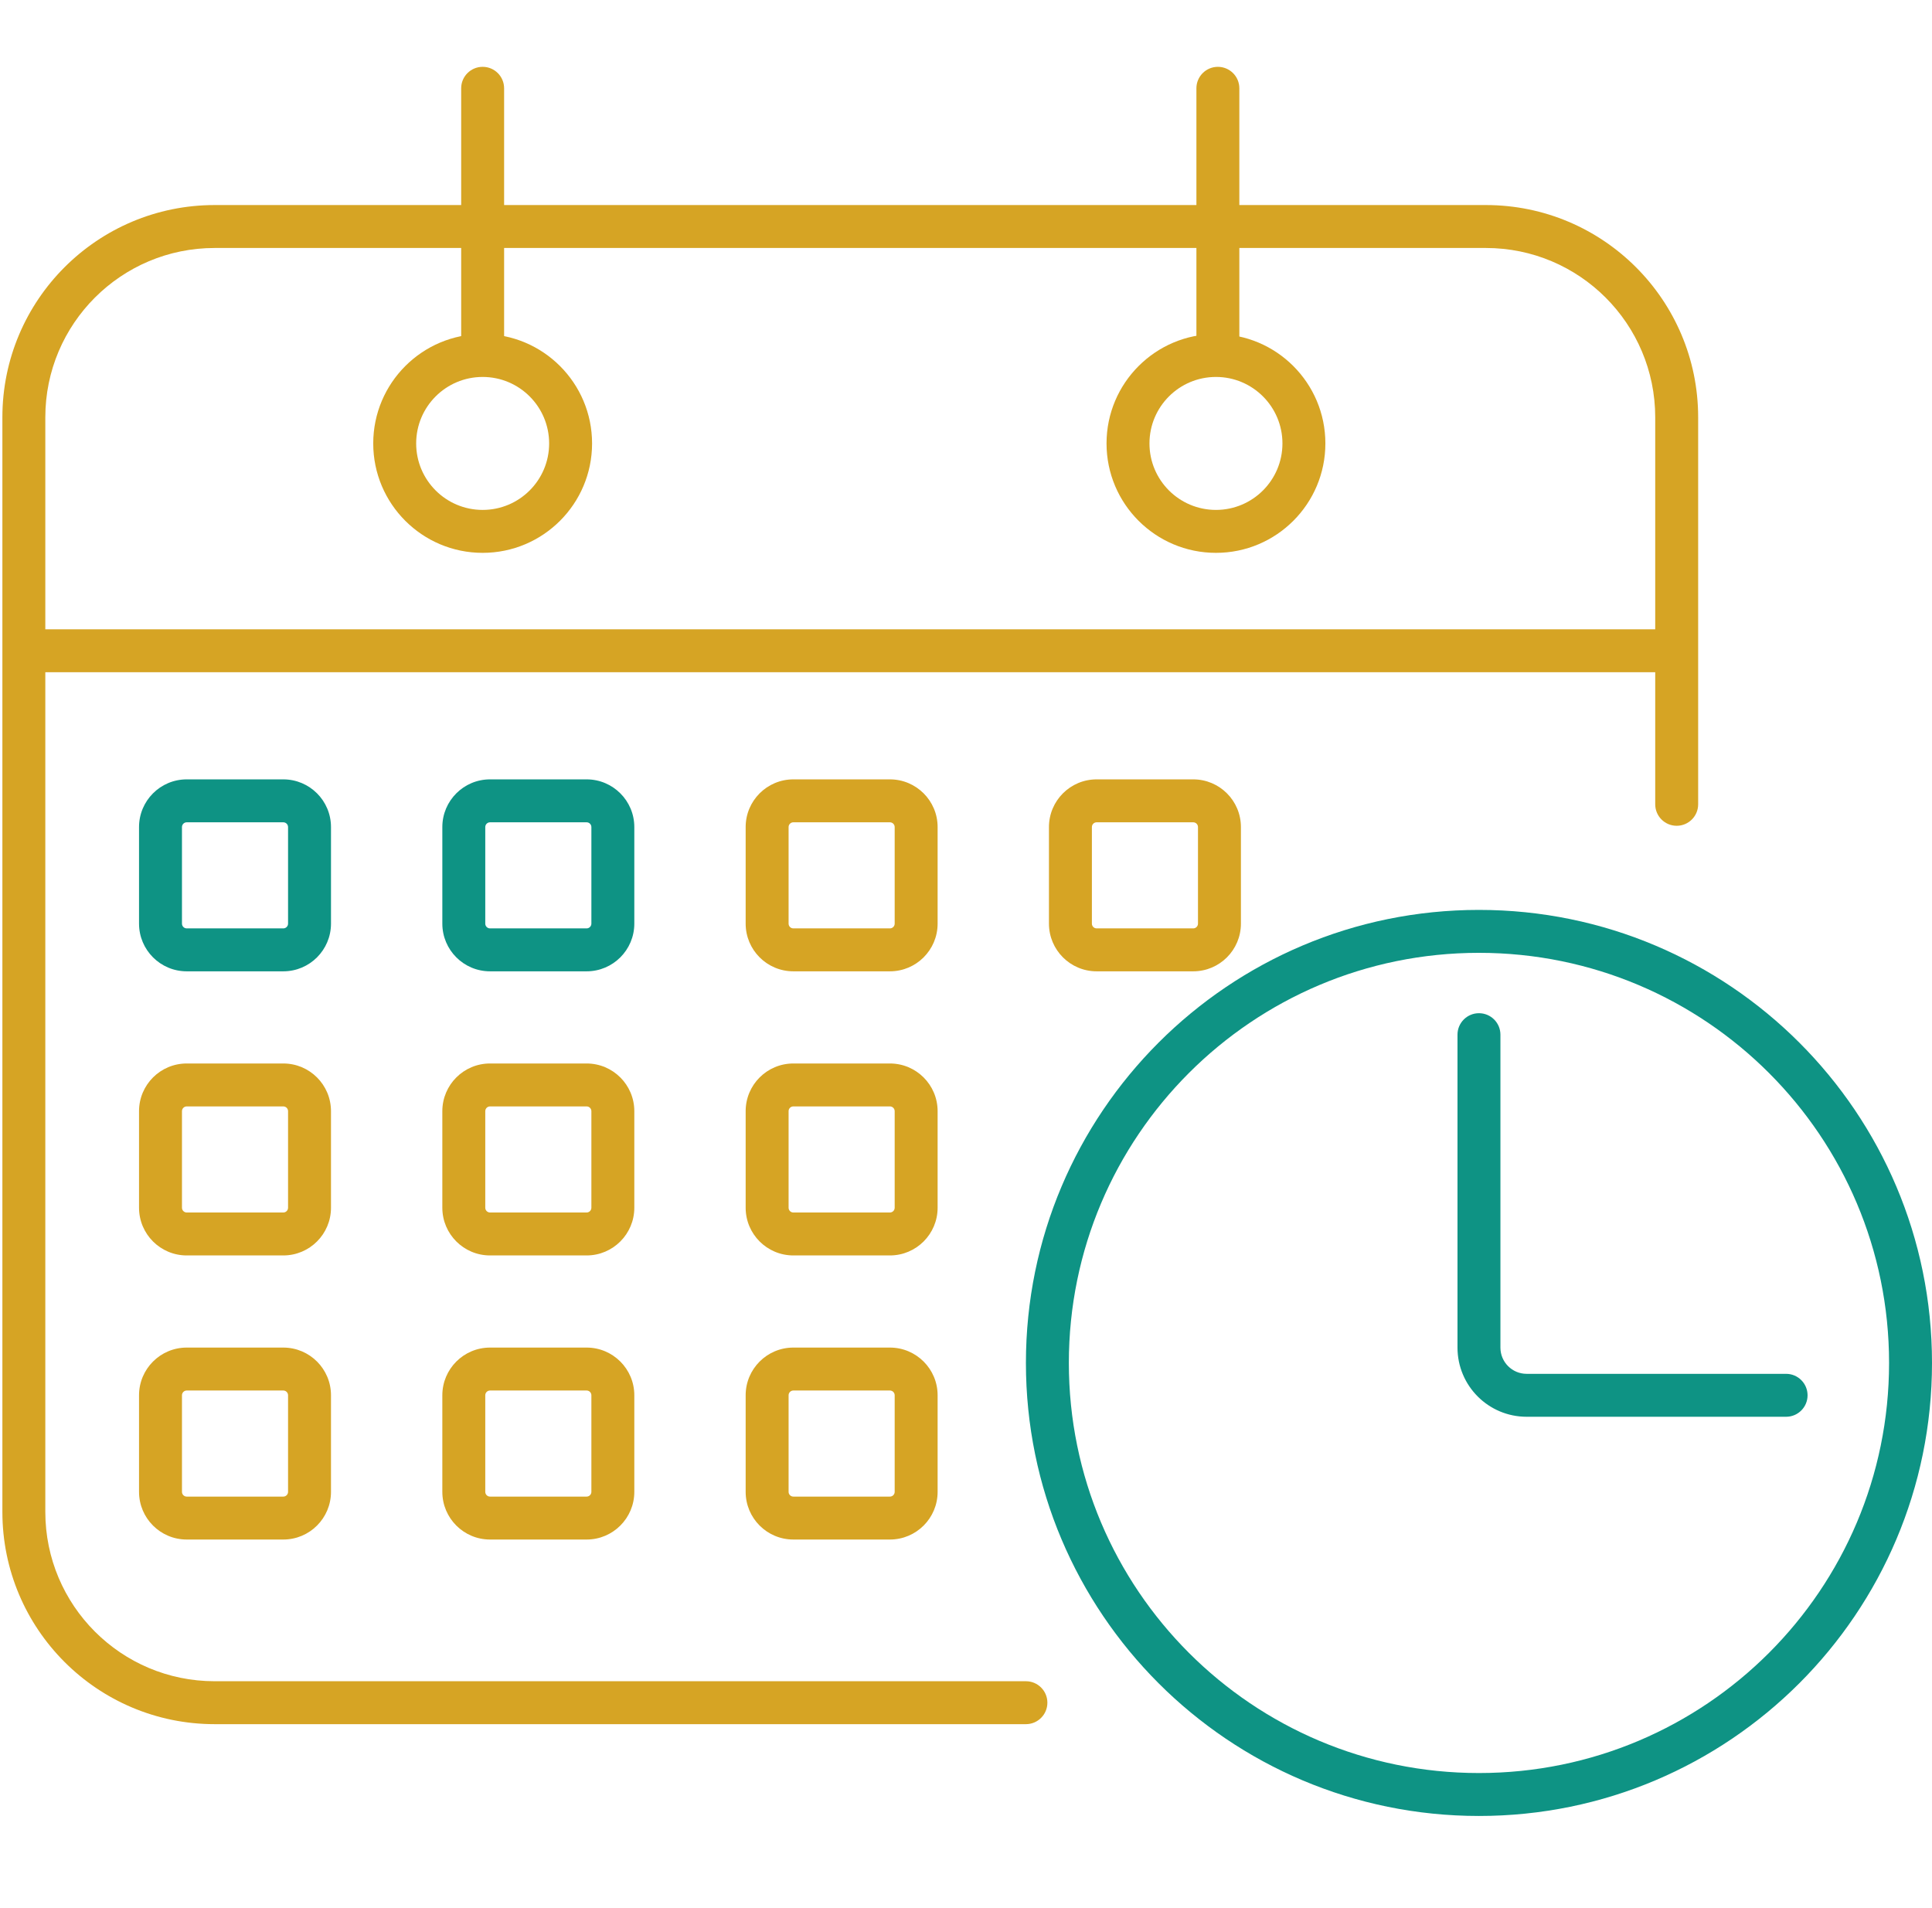 <svg width="81" height="80" viewBox="0 0 81 80" fill="none" xmlns="http://www.w3.org/2000/svg">
<g id="Frame 113">
<g id="Group 3">
<path id="Vector 1 (Stroke)" fill-rule="evenodd" clip-rule="evenodd" d="M0.1 17.497C0.1 12.582 4.085 8.597 9 8.597H62.296C67.211 8.597 71.196 12.582 71.196 17.497V33.722C71.196 34.219 70.793 34.622 70.296 34.622C69.799 34.622 69.396 34.219 69.396 33.722V28.184H1.9V63.388C1.9 67.309 5.079 70.488 9 70.488H43.012C43.509 70.488 43.912 70.891 43.912 71.388C43.912 71.885 43.509 72.288 43.012 72.288H9C4.085 72.288 0.1 68.304 0.1 63.388V17.497ZM1.9 26.384H69.396V17.497C69.396 13.576 66.217 10.397 62.296 10.397H9C5.079 10.397 1.9 13.576 1.9 17.497V26.384Z" fill="#D6A424"/>
<path id="Ellipse 1 (Stroke)" fill-rule="evenodd" clip-rule="evenodd" d="M62.006 74.337C71.502 74.337 79.2 66.639 79.2 57.143C79.2 47.647 71.502 39.949 62.006 39.949C52.51 39.949 44.812 47.647 44.812 57.143C44.812 66.639 52.51 74.337 62.006 74.337ZM62.006 76.137C72.496 76.137 81 67.633 81 57.143C81 46.653 72.496 38.149 62.006 38.149C51.516 38.149 43.012 46.653 43.012 57.143C43.012 67.633 51.516 76.137 62.006 76.137Z" fill="#0E9384"/>
<path id="Vector 2 (Stroke)" fill-rule="evenodd" clip-rule="evenodd" d="M62.006 42.48C62.503 42.48 62.906 42.883 62.906 43.38L62.906 56.5C62.906 57.108 63.398 57.6 64.006 57.6H74.883C75.38 57.6 75.783 58.003 75.783 58.5C75.783 58.997 75.38 59.4 74.883 59.4H64.006C62.404 59.4 61.106 58.102 61.106 56.5L61.106 43.38C61.106 42.883 61.509 42.48 62.006 42.48Z" fill="#0E9384"/>
<path id="Ellipse 2 (Stroke)" fill-rule="evenodd" clip-rule="evenodd" d="M20.235 21.379C21.775 21.379 23.023 20.131 23.023 18.592C23.023 17.052 21.775 15.804 20.235 15.804C18.696 15.804 17.448 17.052 17.448 18.592C17.448 20.131 18.696 21.379 20.235 21.379ZM20.235 23.179C22.769 23.179 24.823 21.125 24.823 18.592C24.823 16.058 22.769 14.004 20.235 14.004C17.702 14.004 15.648 16.058 15.648 18.592C15.648 21.125 17.702 23.179 20.235 23.179Z" fill="#D6A424"/>
<path id="Ellipse 3 (Stroke)" fill-rule="evenodd" clip-rule="evenodd" d="M50.98 21.379C52.519 21.379 53.767 20.131 53.767 18.592C53.767 17.052 52.519 15.804 50.98 15.804C49.44 15.804 48.192 17.052 48.192 18.592C48.192 20.131 49.44 21.379 50.98 21.379ZM50.98 23.179C53.514 23.179 55.567 21.125 55.567 18.592C55.567 16.058 53.514 14.004 50.98 14.004C48.446 14.004 46.392 16.058 46.392 18.592C46.392 21.125 48.446 23.179 50.98 23.179Z" fill="#D6A424"/>
<path id="Line 6 (Stroke)" fill-rule="evenodd" clip-rule="evenodd" d="M21.135 3.702L21.135 14.97L19.335 14.97L19.335 3.702C19.335 3.205 19.738 2.802 20.235 2.802C20.733 2.802 21.135 3.205 21.135 3.702Z" fill="#D6A424"/>
<path id="Line 7 (Stroke)" fill-rule="evenodd" clip-rule="evenodd" d="M51.96 3.702L51.96 14.97L50.16 14.97L50.16 3.702C50.16 3.205 50.563 2.802 51.06 2.802C51.557 2.802 51.96 3.205 51.96 3.702Z" fill="#D6A424"/>
<path id="Rectangle 14 (Stroke)" fill-rule="evenodd" clip-rule="evenodd" d="M11.877 34.476H7.829C7.719 34.476 7.629 34.566 7.629 34.676V38.724C7.629 38.835 7.719 38.924 7.829 38.924H11.877C11.988 38.924 12.077 38.835 12.077 38.724V34.676C12.077 34.566 11.988 34.476 11.877 34.476ZM7.829 32.676C6.724 32.676 5.829 33.572 5.829 34.676V38.724C5.829 39.829 6.724 40.724 7.829 40.724H11.877C12.982 40.724 13.877 39.829 13.877 38.724V34.676C13.877 33.572 12.982 32.676 11.877 32.676H7.829Z" fill="#0E9384"/>
<path id="Rectangle 15 (Stroke)" fill-rule="evenodd" clip-rule="evenodd" d="M24.594 34.476H20.545C20.435 34.476 20.345 34.566 20.345 34.676V38.724C20.345 38.835 20.435 38.924 20.545 38.924H24.594C24.704 38.924 24.794 38.835 24.794 38.724V34.676C24.794 34.566 24.704 34.476 24.594 34.476ZM20.545 32.676C19.441 32.676 18.545 33.572 18.545 34.676V38.724C18.545 39.829 19.441 40.724 20.545 40.724H24.594C25.698 40.724 26.594 39.829 26.594 38.724V34.676C26.594 33.572 25.698 32.676 24.594 32.676H20.545Z" fill="#0E9384"/>
<path id="Rectangle 16 (Stroke)" fill-rule="evenodd" clip-rule="evenodd" d="M37.31 34.476H33.262C33.151 34.476 33.062 34.566 33.062 34.676V38.724C33.062 38.835 33.151 38.924 33.262 38.924H37.31C37.42 38.924 37.51 38.835 37.51 38.724V34.676C37.51 34.566 37.42 34.476 37.31 34.476ZM33.262 32.676C32.157 32.676 31.262 33.572 31.262 34.676V38.724C31.262 39.829 32.157 40.724 33.262 40.724H37.31C38.414 40.724 39.31 39.829 39.31 38.724V34.676C39.31 33.572 38.414 32.676 37.31 32.676H33.262Z" fill="#D6A424"/>
<path id="Rectangle 17 (Stroke)" fill-rule="evenodd" clip-rule="evenodd" d="M50.026 34.476H45.978C45.867 34.476 45.778 34.566 45.778 34.676V38.724C45.778 38.835 45.867 38.924 45.978 38.924H50.026C50.137 38.924 50.226 38.835 50.226 38.724V34.676C50.226 34.566 50.137 34.476 50.026 34.476ZM45.978 32.676C44.873 32.676 43.978 33.572 43.978 34.676V38.724C43.978 39.829 44.873 40.724 45.978 40.724H50.026C51.131 40.724 52.026 39.829 52.026 38.724V34.676C52.026 33.572 51.131 32.676 50.026 32.676H45.978Z" fill="#D6A424"/>
<path id="Rectangle 14 (Stroke)_2" fill-rule="evenodd" clip-rule="evenodd" d="M11.877 46.388H7.829C7.719 46.388 7.629 46.477 7.629 46.588V50.636C7.629 50.746 7.719 50.836 7.829 50.836H11.877C11.988 50.836 12.077 50.746 12.077 50.636V46.588C12.077 46.477 11.988 46.388 11.877 46.388ZM7.829 44.588C6.724 44.588 5.829 45.483 5.829 46.588V50.636C5.829 51.74 6.724 52.636 7.829 52.636H11.877C12.982 52.636 13.877 51.74 13.877 50.636V46.588C13.877 45.483 12.982 44.588 11.877 44.588H7.829Z" fill="#D6A424"/>
<path id="Rectangle 15 (Stroke)_2" fill-rule="evenodd" clip-rule="evenodd" d="M24.594 46.388H20.545C20.435 46.388 20.345 46.477 20.345 46.588V50.636C20.345 50.746 20.435 50.836 20.545 50.836H24.594C24.704 50.836 24.794 50.746 24.794 50.636V46.588C24.794 46.477 24.704 46.388 24.594 46.388ZM20.545 44.588C19.441 44.588 18.545 45.483 18.545 46.588V50.636C18.545 51.74 19.441 52.636 20.545 52.636H24.594C25.698 52.636 26.594 51.74 26.594 50.636V46.588C26.594 45.483 25.698 44.588 24.594 44.588H20.545Z" fill="#D6A424"/>
<path id="Rectangle 16 (Stroke)_2" fill-rule="evenodd" clip-rule="evenodd" d="M37.31 46.388H33.262C33.151 46.388 33.062 46.477 33.062 46.588V50.636C33.062 50.746 33.151 50.836 33.262 50.836H37.31C37.42 50.836 37.51 50.746 37.51 50.636V46.588C37.51 46.477 37.42 46.388 37.31 46.388ZM33.262 44.588C32.157 44.588 31.262 45.483 31.262 46.588V50.636C31.262 51.74 32.157 52.636 33.262 52.636H37.31C38.414 52.636 39.31 51.74 39.31 50.636V46.588C39.31 45.483 38.414 44.588 37.31 44.588H33.262Z" fill="#D6A424"/>
<path id="Rectangle 14 (Stroke)_3" fill-rule="evenodd" clip-rule="evenodd" d="M11.877 58.299H7.829C7.719 58.299 7.629 58.389 7.629 58.499V62.547C7.629 62.658 7.719 62.747 7.829 62.747H11.877C11.988 62.747 12.077 62.658 12.077 62.547V58.499C12.077 58.389 11.988 58.299 11.877 58.299ZM7.829 56.499C6.724 56.499 5.829 57.395 5.829 58.499V62.547C5.829 63.652 6.724 64.547 7.829 64.547H11.877C12.982 64.547 13.877 63.652 13.877 62.547V58.499C13.877 57.395 12.982 56.499 11.877 56.499H7.829Z" fill="#D6A424"/>
<path id="Rectangle 15 (Stroke)_3" fill-rule="evenodd" clip-rule="evenodd" d="M24.594 58.299H20.545C20.435 58.299 20.345 58.389 20.345 58.499V62.547C20.345 62.658 20.435 62.747 20.545 62.747H24.594C24.704 62.747 24.794 62.658 24.794 62.547V58.499C24.794 58.389 24.704 58.299 24.594 58.299ZM20.545 56.499C19.441 56.499 18.545 57.395 18.545 58.499V62.547C18.545 63.652 19.441 64.547 20.545 64.547H24.594C25.698 64.547 26.594 63.652 26.594 62.547V58.499C26.594 57.395 25.698 56.499 24.594 56.499H20.545Z" fill="#D6A424"/>
<path id="Rectangle 16 (Stroke)_3" fill-rule="evenodd" clip-rule="evenodd" d="M37.31 58.299H33.262C33.151 58.299 33.062 58.389 33.062 58.499V62.547C33.062 62.658 33.151 62.747 33.262 62.747H37.31C37.42 62.747 37.51 62.658 37.51 62.547V58.499C37.51 58.389 37.42 58.299 37.31 58.299ZM33.262 56.499C32.157 56.499 31.262 57.395 31.262 58.499V62.547C31.262 63.652 32.157 64.547 33.262 64.547H37.31C38.414 64.547 39.31 63.652 39.31 62.547V58.499C39.31 57.395 38.414 56.499 37.31 56.499H33.262Z" fill="#D6A424"/>
</g>
</g>
</svg>
